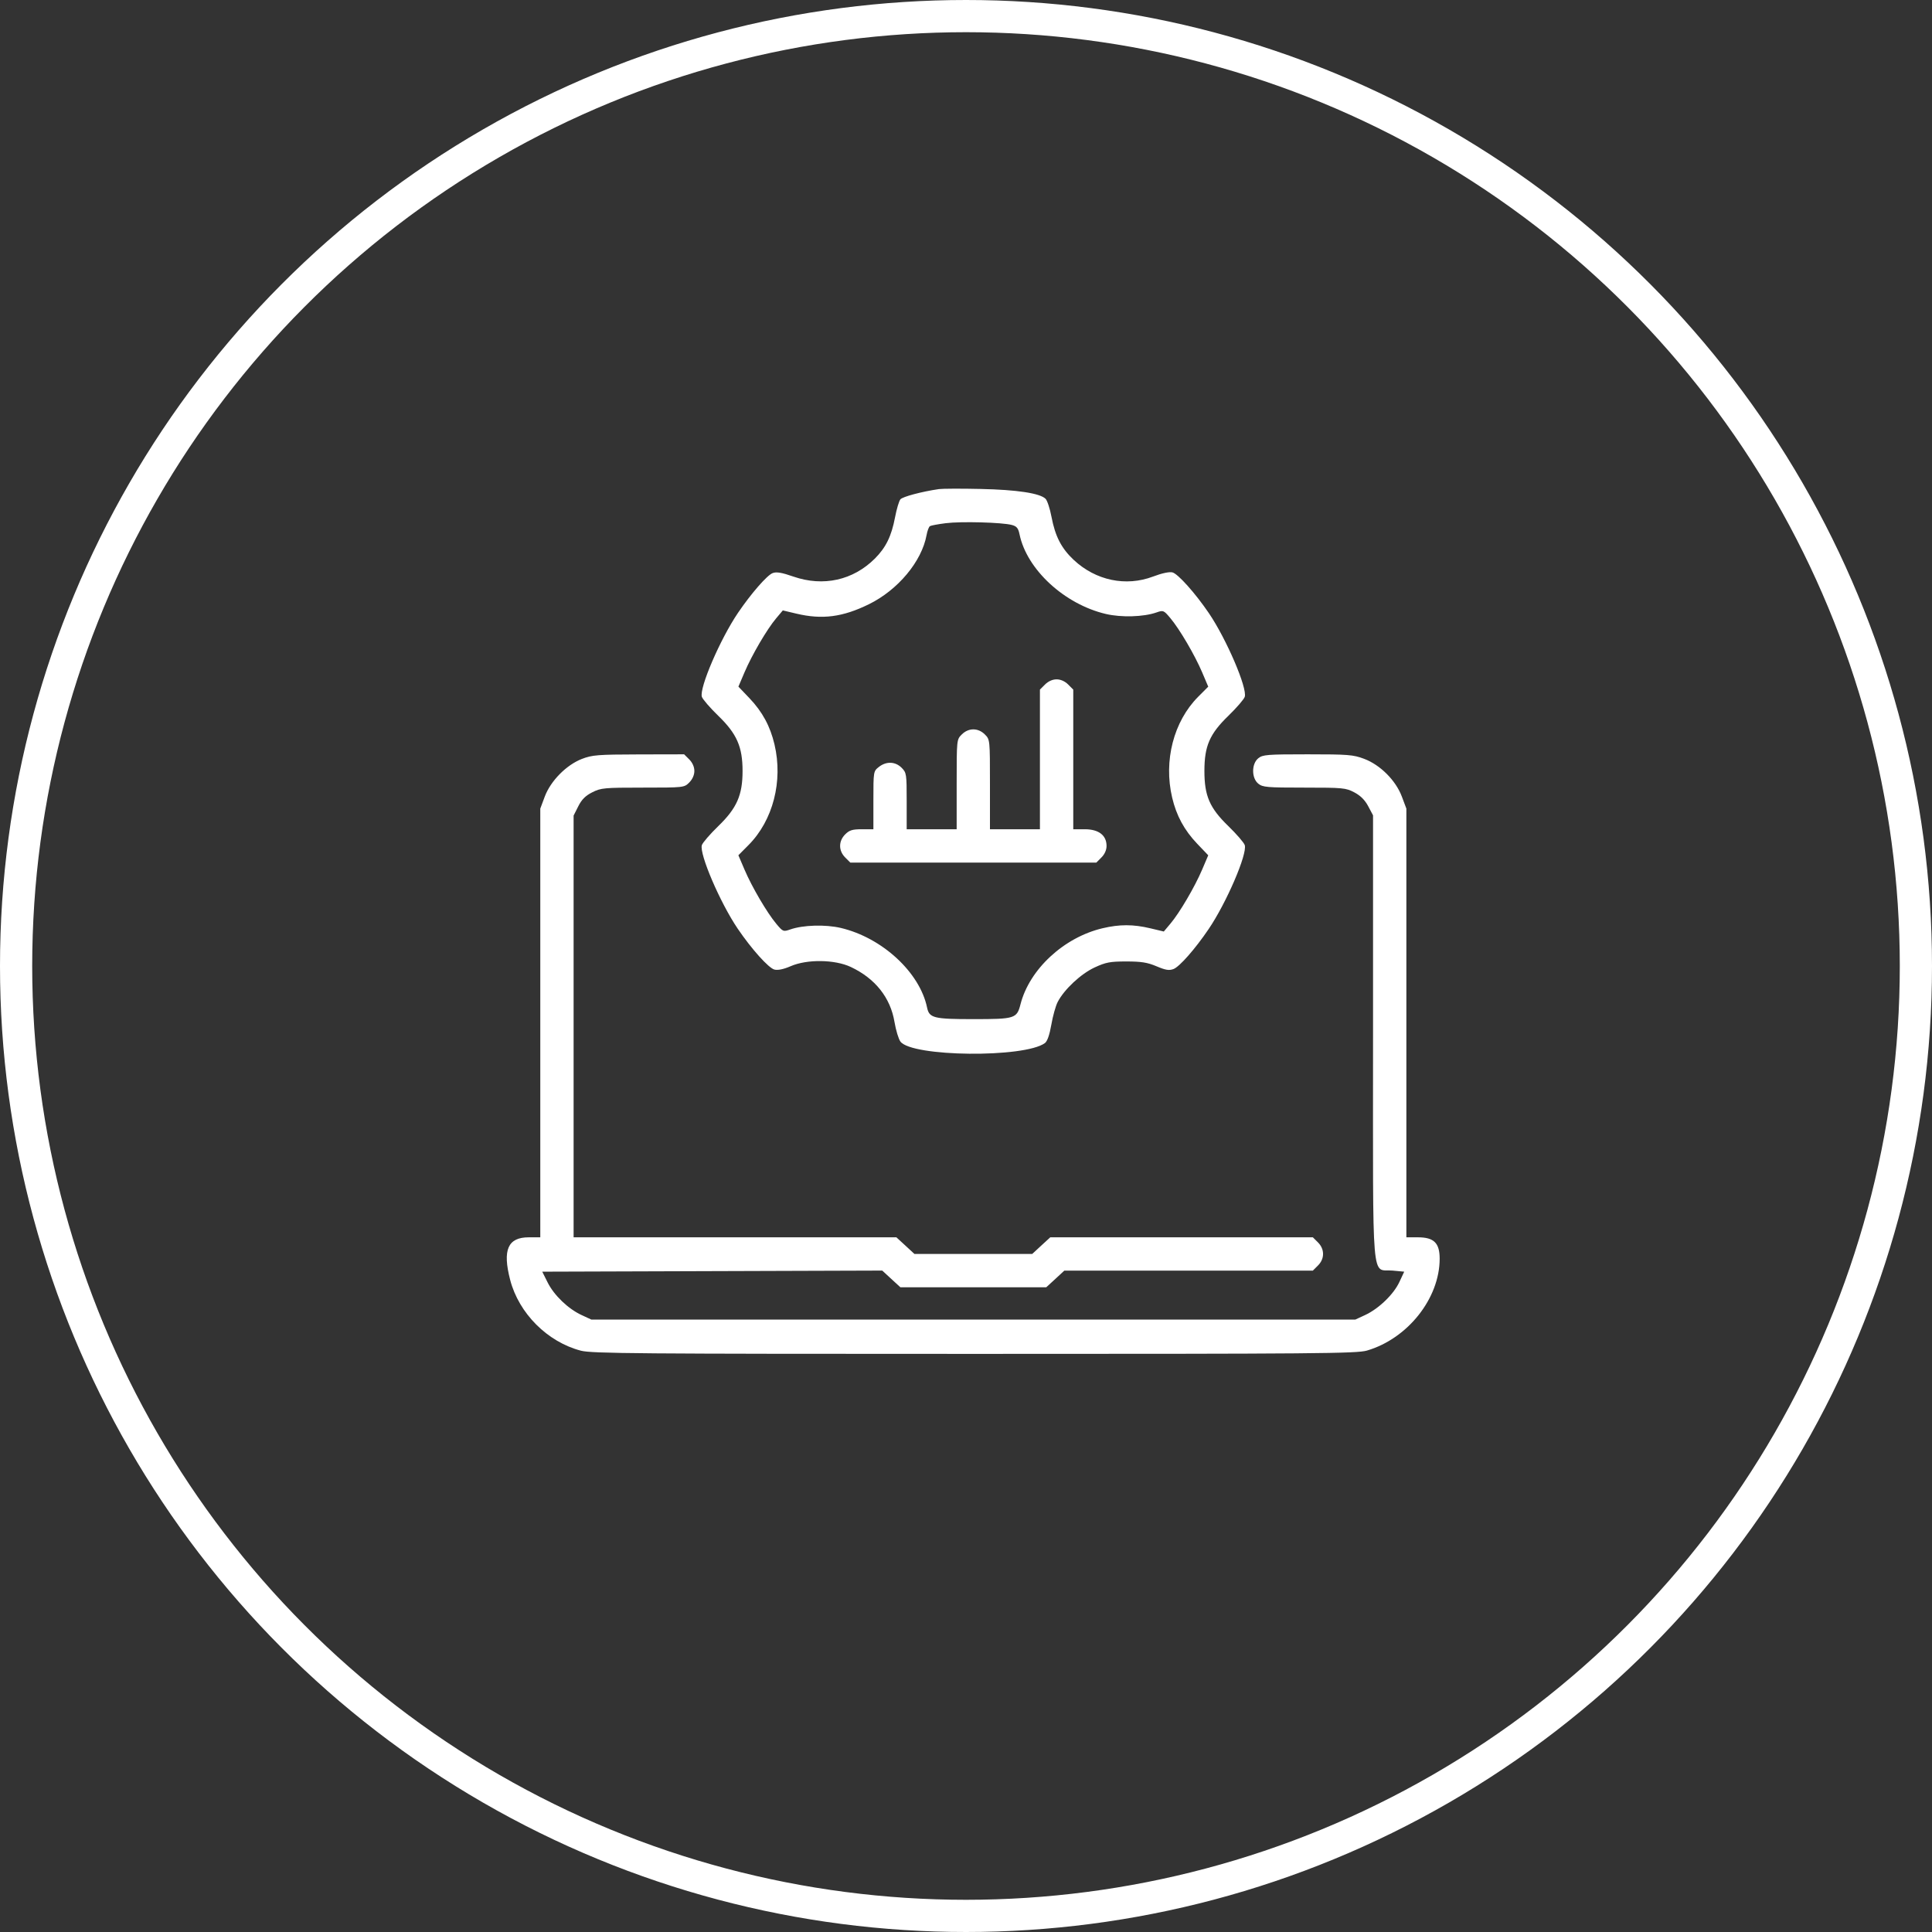 <svg xmlns="http://www.w3.org/2000/svg" width="60" height="60" viewBox="0 0 60 60" fill="none"><rect x="0" y="0" width="60" height="60" fill="#333333" stroke="none"/><circle cx="30" cy="30" r="29.5" stroke="white"></circle><path fill-rule="evenodd" clip-rule="evenodd" d="M29.16 15.189C28.621 15.268 28.031 15.425 27.962 15.508C27.92 15.559 27.845 15.809 27.797 16.063C27.685 16.652 27.513 17.003 27.171 17.346C26.494 18.021 25.569 18.227 24.642 17.907C24.274 17.779 24.114 17.753 23.995 17.798C23.822 17.864 23.328 18.43 22.92 19.031C22.367 19.846 21.712 21.368 21.797 21.64C21.821 21.715 22.05 21.981 22.307 22.23C22.883 22.788 23.061 23.192 23.061 23.943C23.061 24.694 22.883 25.098 22.307 25.656C22.05 25.905 21.821 26.171 21.797 26.246C21.712 26.516 22.365 28.038 22.911 28.842C23.34 29.474 23.872 30.067 24.051 30.111C24.158 30.138 24.336 30.101 24.555 30.006C25.064 29.785 25.922 29.796 26.42 30.029C27.178 30.385 27.652 30.98 27.779 31.736C27.823 31.996 27.906 32.271 27.964 32.348C28.323 32.824 31.813 32.86 32.45 32.394C32.525 32.339 32.594 32.142 32.65 31.823C32.696 31.555 32.785 31.238 32.847 31.118C33.048 30.728 33.569 30.242 33.995 30.045C34.344 29.884 34.475 29.859 34.979 29.859C35.443 29.859 35.633 29.889 35.917 30.009C36.201 30.129 36.307 30.146 36.445 30.094C36.631 30.023 37.116 29.472 37.534 28.855C38.088 28.04 38.743 26.518 38.657 26.246C38.634 26.171 38.404 25.905 38.148 25.656C37.567 25.093 37.404 24.718 37.404 23.943C37.404 23.168 37.567 22.793 38.148 22.23C38.404 21.981 38.634 21.715 38.657 21.64C38.742 21.37 38.089 19.848 37.544 19.044C37.121 18.422 36.583 17.82 36.411 17.776C36.313 17.752 36.084 17.801 35.81 17.905C34.965 18.225 34.031 18.029 33.346 17.389C32.963 17.03 32.771 16.659 32.655 16.051C32.607 15.796 32.524 15.544 32.471 15.491C32.298 15.318 31.584 15.209 30.454 15.185C29.849 15.171 29.267 15.174 29.16 15.189ZM29.373 16.248C29.135 16.278 28.913 16.319 28.88 16.34C28.847 16.36 28.799 16.486 28.775 16.62C28.625 17.437 27.887 18.321 26.987 18.764C26.17 19.165 25.537 19.248 24.732 19.057L24.311 18.957L24.104 19.203C23.821 19.538 23.352 20.338 23.122 20.878L22.932 21.324L23.275 21.683C23.676 22.104 23.919 22.553 24.052 23.117C24.322 24.26 24.007 25.479 23.245 26.245L22.931 26.561L23.122 27.008C23.353 27.549 23.821 28.347 24.109 28.69C24.314 28.935 24.327 28.94 24.542 28.865C24.94 28.726 25.633 28.706 26.112 28.818C27.397 29.121 28.564 30.198 28.791 31.29C28.859 31.616 28.995 31.65 30.227 31.65C31.523 31.65 31.579 31.632 31.693 31.187C31.971 30.101 33.041 29.11 34.243 28.827C34.769 28.703 35.193 28.703 35.723 28.829L36.143 28.929L36.35 28.683C36.633 28.348 37.103 27.547 37.333 27.008L37.523 26.562L37.18 26.203C36.779 25.782 36.535 25.333 36.402 24.769C36.133 23.626 36.447 22.407 37.209 21.64L37.523 21.325L37.333 20.878C37.102 20.337 36.634 19.539 36.346 19.196C36.14 18.951 36.127 18.946 35.913 19.021C35.514 19.16 34.822 19.18 34.342 19.067C33.058 18.765 31.89 17.688 31.663 16.596C31.623 16.402 31.576 16.344 31.423 16.303C31.12 16.222 29.847 16.188 29.373 16.248ZM32.455 21.257L32.296 21.416V23.584V25.753H31.52H30.744V24.36C30.744 22.968 30.744 22.967 30.586 22.809C30.376 22.599 30.079 22.599 29.869 22.809C29.71 22.967 29.71 22.968 29.71 24.36V25.753H28.934H28.158V24.878C28.158 24.034 28.152 23.996 28 23.843C27.803 23.647 27.525 23.637 27.294 23.818C27.125 23.952 27.124 23.957 27.124 24.853V25.753H26.765C26.471 25.753 26.378 25.782 26.248 25.912C26.038 26.122 26.038 26.419 26.248 26.629L26.407 26.788H30.227H34.048L34.206 26.629C34.307 26.529 34.365 26.396 34.365 26.271C34.365 25.941 34.121 25.753 33.689 25.753H33.331V23.584V21.416L33.172 21.257C33.072 21.157 32.939 21.098 32.813 21.098C32.688 21.098 32.555 21.157 32.455 21.257ZM18.074 23.568C17.591 23.754 17.102 24.249 16.918 24.739L16.779 25.112V31.769V38.426H16.421C15.771 38.426 15.601 38.816 15.844 39.75C16.115 40.789 17.002 41.676 18.041 41.947C18.378 42.035 19.817 42.046 30.262 42.046C40.904 42.046 42.136 42.036 42.452 41.943C43.72 41.571 44.71 40.32 44.71 39.09C44.71 38.601 44.532 38.426 44.034 38.426H43.676V31.769V25.112L43.536 24.739C43.348 24.237 42.864 23.753 42.362 23.565C42.023 23.438 41.864 23.426 40.609 23.426C39.351 23.426 39.215 23.437 39.078 23.548C38.864 23.721 38.864 24.165 39.078 24.338C39.214 24.449 39.349 24.46 40.505 24.46C41.712 24.46 41.795 24.468 42.062 24.609C42.254 24.711 42.39 24.847 42.492 25.04L42.641 25.321V32.222C42.641 40.134 42.579 39.397 43.248 39.459L43.609 39.493L43.458 39.816C43.279 40.199 42.816 40.645 42.394 40.84L42.092 40.98H30.227H18.363L18.061 40.84C17.645 40.648 17.205 40.225 17.007 39.827L16.84 39.493L22.12 39.476L27.399 39.459L27.68 39.718L27.962 39.977H30.227H32.493L32.774 39.719L33.054 39.46H36.913H40.772L40.931 39.301C41.141 39.092 41.141 38.794 40.931 38.584L40.772 38.426H36.694H32.617L32.336 38.684L32.056 38.943H30.227H28.399L28.119 38.684L27.838 38.426H22.826H17.814V31.877V25.328L17.959 25.04C18.065 24.829 18.182 24.712 18.393 24.606C18.663 24.469 18.762 24.46 19.964 24.46C21.239 24.46 21.247 24.459 21.405 24.302C21.505 24.201 21.564 24.069 21.564 23.943C21.564 23.817 21.505 23.684 21.405 23.584L21.246 23.426L19.837 23.429C18.566 23.432 18.393 23.446 18.074 23.568Z" fill="white"></path></svg>